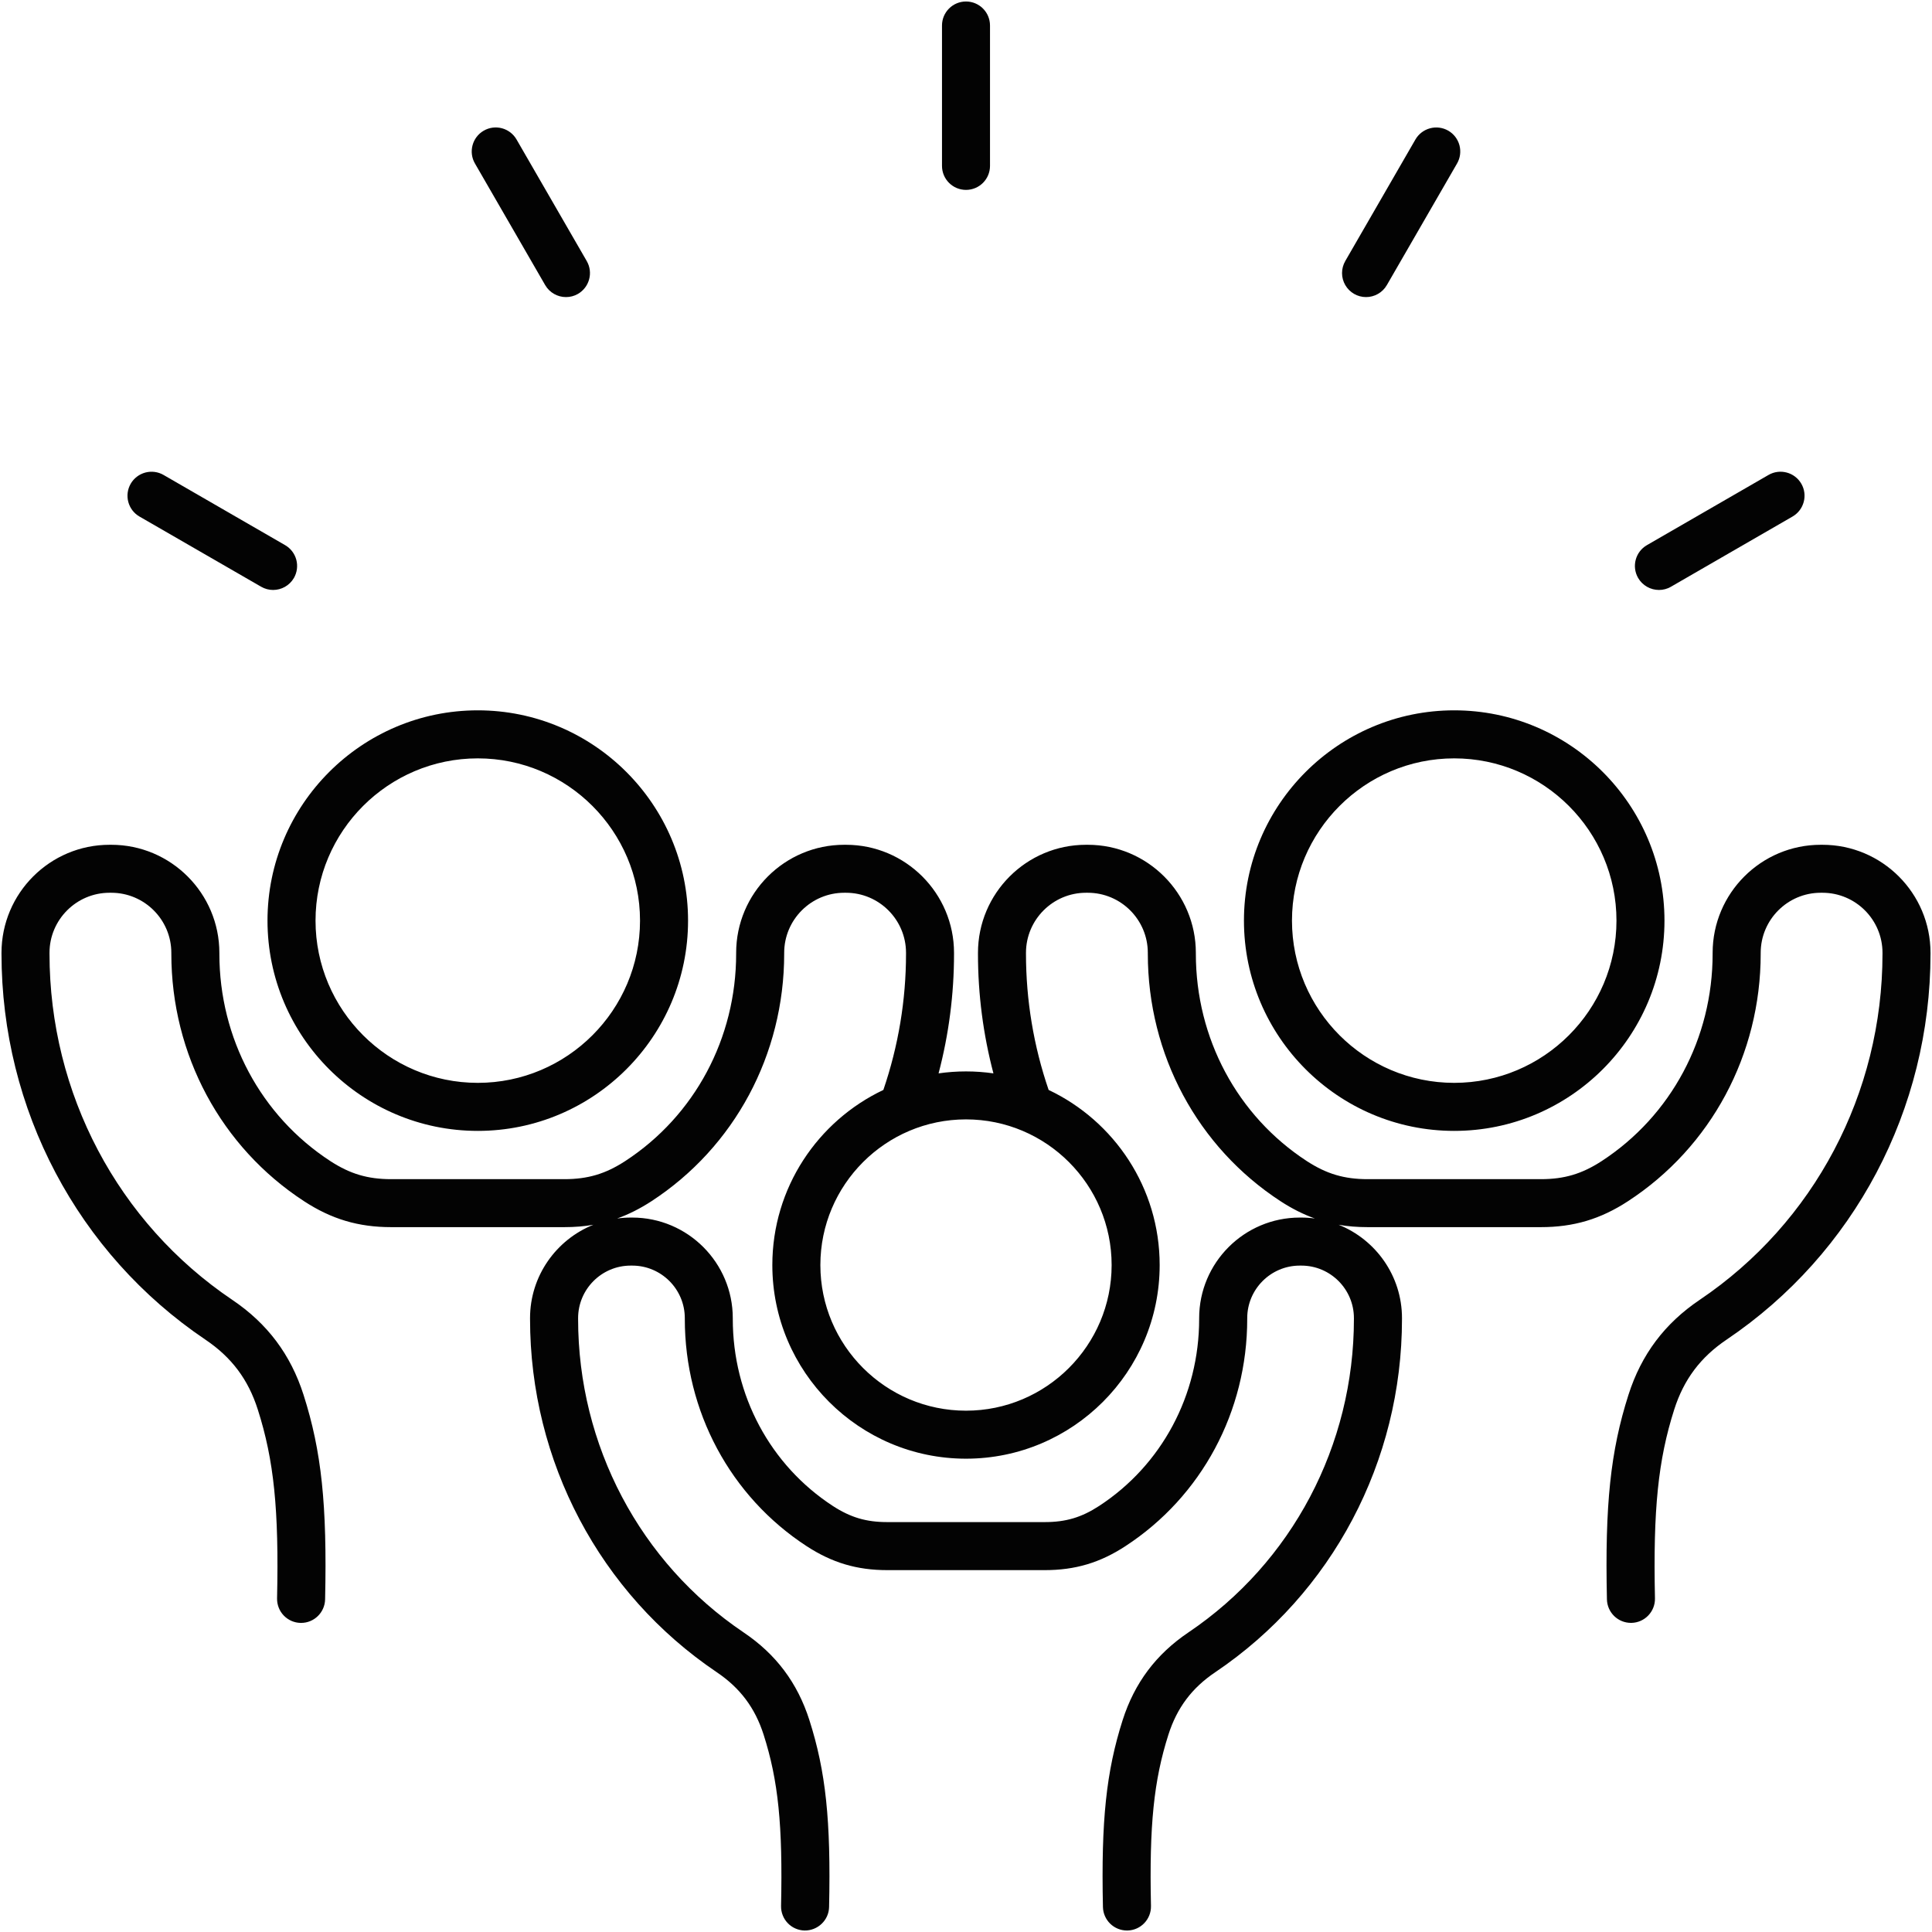 <svg xmlns="http://www.w3.org/2000/svg" width="66" height="66" viewBox="0 0 66 66" fill="none">
                                    <path d="M16.322 38.633C20.282 38.633 23.505 35.41 23.505 31.45C23.505 27.489 20.282 24.266 16.322 24.266C12.361 24.266 9.138 27.489 9.138 31.45C9.138 35.41 12.361 38.633 16.322 38.633ZM16.322 25.907C19.377 25.907 21.864 28.394 21.864 31.45C21.864 34.505 19.377 36.992 16.322 36.992C13.266 36.992 10.779 34.505 10.779 31.45C10.779 28.394 13.265 25.907 16.322 25.907ZM49.678 38.633C53.639 38.633 56.861 35.41 56.861 31.45C56.861 27.489 53.639 24.266 49.678 24.266C45.718 24.266 42.495 27.489 42.495 31.45C42.495 35.41 45.718 38.633 49.678 38.633ZM49.678 25.907C52.734 25.907 55.221 28.394 55.221 31.45C55.221 34.505 52.734 36.992 49.678 36.992C46.623 36.992 44.136 34.505 44.136 31.45C44.136 28.394 46.623 25.907 49.678 25.907ZM62.258 28.859H62.198C60.162 28.859 58.506 30.514 58.506 32.552V32.582C58.506 35.469 57.09 38.116 54.716 39.664C54.042 40.102 53.441 40.282 52.636 40.282H46.722C45.919 40.282 45.316 40.102 44.642 39.664C42.268 38.116 40.852 35.469 40.852 32.582V32.552C40.852 30.516 39.196 28.859 37.16 28.859H37.1C35.065 28.859 33.409 30.514 33.409 32.552V32.582C33.409 33.971 33.587 35.339 33.937 36.668C33.63 36.624 33.319 36.601 33 36.601C32.681 36.601 32.37 36.624 32.063 36.668C32.413 35.338 32.591 33.969 32.591 32.582V32.552C32.591 30.516 30.936 28.859 28.9 28.859H28.84C26.804 28.859 25.148 30.514 25.148 32.552V32.582C25.148 35.469 23.732 38.116 21.358 39.664C20.684 40.102 20.083 40.282 19.277 40.282H13.364C12.56 40.282 11.958 40.102 11.284 39.664C8.91 38.116 7.494 35.469 7.494 32.582V32.552C7.494 30.516 5.838 28.859 3.802 28.859H3.742C1.706 28.859 0.051 30.514 0.051 32.552V32.582C0.051 37.897 2.655 42.825 7.018 45.765C7.911 46.367 8.479 47.124 8.806 48.15C9.359 49.879 9.531 51.568 9.465 54.603C9.463 54.711 9.482 54.818 9.521 54.918C9.56 55.019 9.618 55.11 9.693 55.188C9.767 55.266 9.857 55.328 9.955 55.372C10.054 55.415 10.16 55.439 10.268 55.441H10.286C10.73 55.441 11.095 55.086 11.106 54.639C11.177 51.401 10.984 49.573 10.37 47.651C9.93 46.274 9.134 45.213 7.935 44.405C4.025 41.769 1.691 37.349 1.691 32.58V32.55C1.691 31.419 2.612 30.498 3.742 30.498H3.802C4.933 30.498 5.853 31.418 5.853 32.55V32.58C5.853 36.024 7.548 39.185 10.388 41.036C11.326 41.648 12.245 41.921 13.364 41.921H19.277C19.626 41.921 19.954 41.895 20.27 41.84C19.004 42.347 18.107 43.586 18.107 45.03V45.057C18.107 49.922 20.492 54.433 24.485 57.125C25.284 57.664 25.792 58.341 26.086 59.258C26.587 60.824 26.742 62.356 26.682 65.111C26.68 65.219 26.699 65.326 26.738 65.426C26.777 65.527 26.835 65.619 26.91 65.696C26.984 65.774 27.073 65.837 27.172 65.88C27.271 65.923 27.377 65.947 27.485 65.949C27.932 65.956 28.313 65.601 28.323 65.147C28.387 62.189 28.211 60.517 27.649 58.759C27.243 57.489 26.509 56.51 25.402 55.765C21.863 53.379 19.749 49.376 19.749 45.057V45.03C19.749 44.04 20.555 43.235 21.544 43.235H21.599C22.589 43.235 23.394 44.04 23.394 45.03V45.057C23.394 48.218 24.95 51.121 27.557 52.82C28.424 53.385 29.272 53.638 30.308 53.638H35.693C36.728 53.638 37.577 53.386 38.444 52.82C41.051 51.121 42.607 48.218 42.607 45.057V45.03C42.607 44.04 43.413 43.235 44.402 43.235H44.457C45.447 43.235 46.252 44.04 46.252 45.03V45.057C46.252 49.376 44.139 53.379 40.599 55.765C39.494 56.51 38.759 57.489 38.352 58.759C37.791 60.517 37.614 62.189 37.678 65.147C37.683 65.361 37.772 65.565 37.925 65.715C38.078 65.865 38.284 65.949 38.499 65.949H38.517C38.969 65.94 39.329 65.564 39.319 65.111C39.259 62.356 39.415 60.824 39.915 59.258C40.208 58.341 40.716 57.663 41.516 57.125C45.51 54.433 47.894 49.922 47.894 45.057V45.03C47.894 43.585 46.997 42.347 45.731 41.84C46.047 41.895 46.375 41.921 46.724 41.921H52.637C53.757 41.921 54.675 41.648 55.613 41.036C58.453 39.185 60.148 36.024 60.148 32.58V32.55C60.148 31.419 61.068 30.498 62.199 30.498H62.258C63.389 30.498 64.309 31.418 64.309 32.55V32.58C64.309 37.349 61.975 41.769 58.065 44.404C56.867 45.212 56.07 46.273 55.631 47.649C55.017 49.57 54.824 51.4 54.895 54.637C54.9 54.852 54.989 55.056 55.142 55.206C55.295 55.356 55.501 55.44 55.716 55.44H55.734C56.186 55.43 56.546 55.054 56.536 54.602C56.471 51.566 56.643 49.878 57.195 48.148C57.523 47.123 58.091 46.366 58.983 45.764C63.345 42.823 65.949 37.895 65.949 32.58V32.55C65.949 30.514 64.294 28.859 62.258 28.859ZM37.975 43.216C37.975 45.958 35.744 48.191 33 48.191C30.256 48.191 28.025 45.96 28.025 43.216C28.025 40.472 30.256 38.24 33 38.24C35.744 38.24 37.975 40.472 37.975 43.216ZM44.456 41.594H44.401C42.506 41.594 40.965 43.135 40.965 45.03V45.057C40.965 47.662 39.687 50.05 37.547 51.446C36.947 51.837 36.41 51.997 35.692 51.997H30.307C29.59 51.997 29.053 51.837 28.451 51.446C26.31 50.05 25.033 47.663 25.033 45.057V45.03C25.033 43.135 23.493 41.594 21.598 41.594H21.543C21.387 41.594 21.233 41.605 21.082 41.626C21.48 41.483 21.864 41.289 22.254 41.036C25.094 39.185 26.789 36.024 26.789 32.58V32.55C26.789 31.419 27.709 30.498 28.84 30.498H28.9C30.03 30.498 30.951 31.418 30.951 32.55V32.58C30.951 34.173 30.688 35.736 30.177 37.234C27.937 38.295 26.384 40.577 26.384 43.216C26.384 46.863 29.352 49.831 33 49.831C36.648 49.831 39.616 46.863 39.616 43.216C39.616 40.577 38.063 38.295 35.823 37.234C35.31 35.736 35.049 34.164 35.049 32.58V32.55C35.049 31.419 35.969 30.498 37.1 30.498H37.16C38.291 30.498 39.211 31.418 39.211 32.55V32.58C39.211 36.024 40.906 39.185 43.746 41.036C44.134 41.289 44.52 41.483 44.918 41.626C44.766 41.605 44.613 41.594 44.456 41.594ZM32.18 5.667V0.871C32.18 0.419 32.547 0.051 33 0.051C33.453 0.051 33.82 0.419 33.82 0.871V5.667C33.82 6.12 33.453 6.487 33 6.487C32.547 6.487 32.18 6.12 32.18 5.667ZM45.956 8.918L48.353 4.765C48.462 4.577 48.642 4.439 48.852 4.383C49.062 4.326 49.286 4.356 49.475 4.464C49.663 4.573 49.8 4.752 49.857 4.962C49.913 5.173 49.884 5.397 49.775 5.585L47.377 9.739C47.226 10.001 46.949 10.149 46.666 10.149C46.523 10.149 46.381 10.111 46.257 10.039C46.132 9.967 46.028 9.863 45.956 9.738C45.884 9.614 45.846 9.472 45.846 9.329C45.846 9.185 45.884 9.043 45.956 8.918ZM55.961 19.744C55.734 19.351 55.869 18.85 56.261 18.623L60.415 16.225C60.807 15.998 61.309 16.133 61.536 16.525C61.763 16.918 61.627 17.419 61.235 17.646L57.082 20.044C56.953 20.12 56.811 20.154 56.673 20.154C56.529 20.154 56.387 20.116 56.262 20.044C56.137 19.972 56.033 19.869 55.961 19.744ZM16.225 5.585C15.998 5.193 16.133 4.691 16.525 4.464C16.918 4.237 17.419 4.372 17.646 4.765L20.044 8.918C20.271 9.311 20.136 9.812 19.744 10.04C19.615 10.115 19.473 10.149 19.335 10.149C19.052 10.149 18.776 10.001 18.624 9.739L16.225 5.585ZM4.465 16.525C4.574 16.337 4.754 16.2 4.964 16.143C5.174 16.087 5.398 16.116 5.587 16.225L9.74 18.623C9.928 18.732 10.066 18.911 10.122 19.121C10.178 19.331 10.149 19.555 10.041 19.744C9.889 20.006 9.613 20.154 9.33 20.154C9.19 20.154 9.05 20.118 8.921 20.044L4.765 17.646C4.672 17.593 4.59 17.521 4.524 17.435C4.459 17.35 4.411 17.252 4.383 17.148C4.355 17.044 4.348 16.935 4.362 16.828C4.376 16.722 4.411 16.619 4.465 16.525Z" fill="#030303"/>
                                </svg>